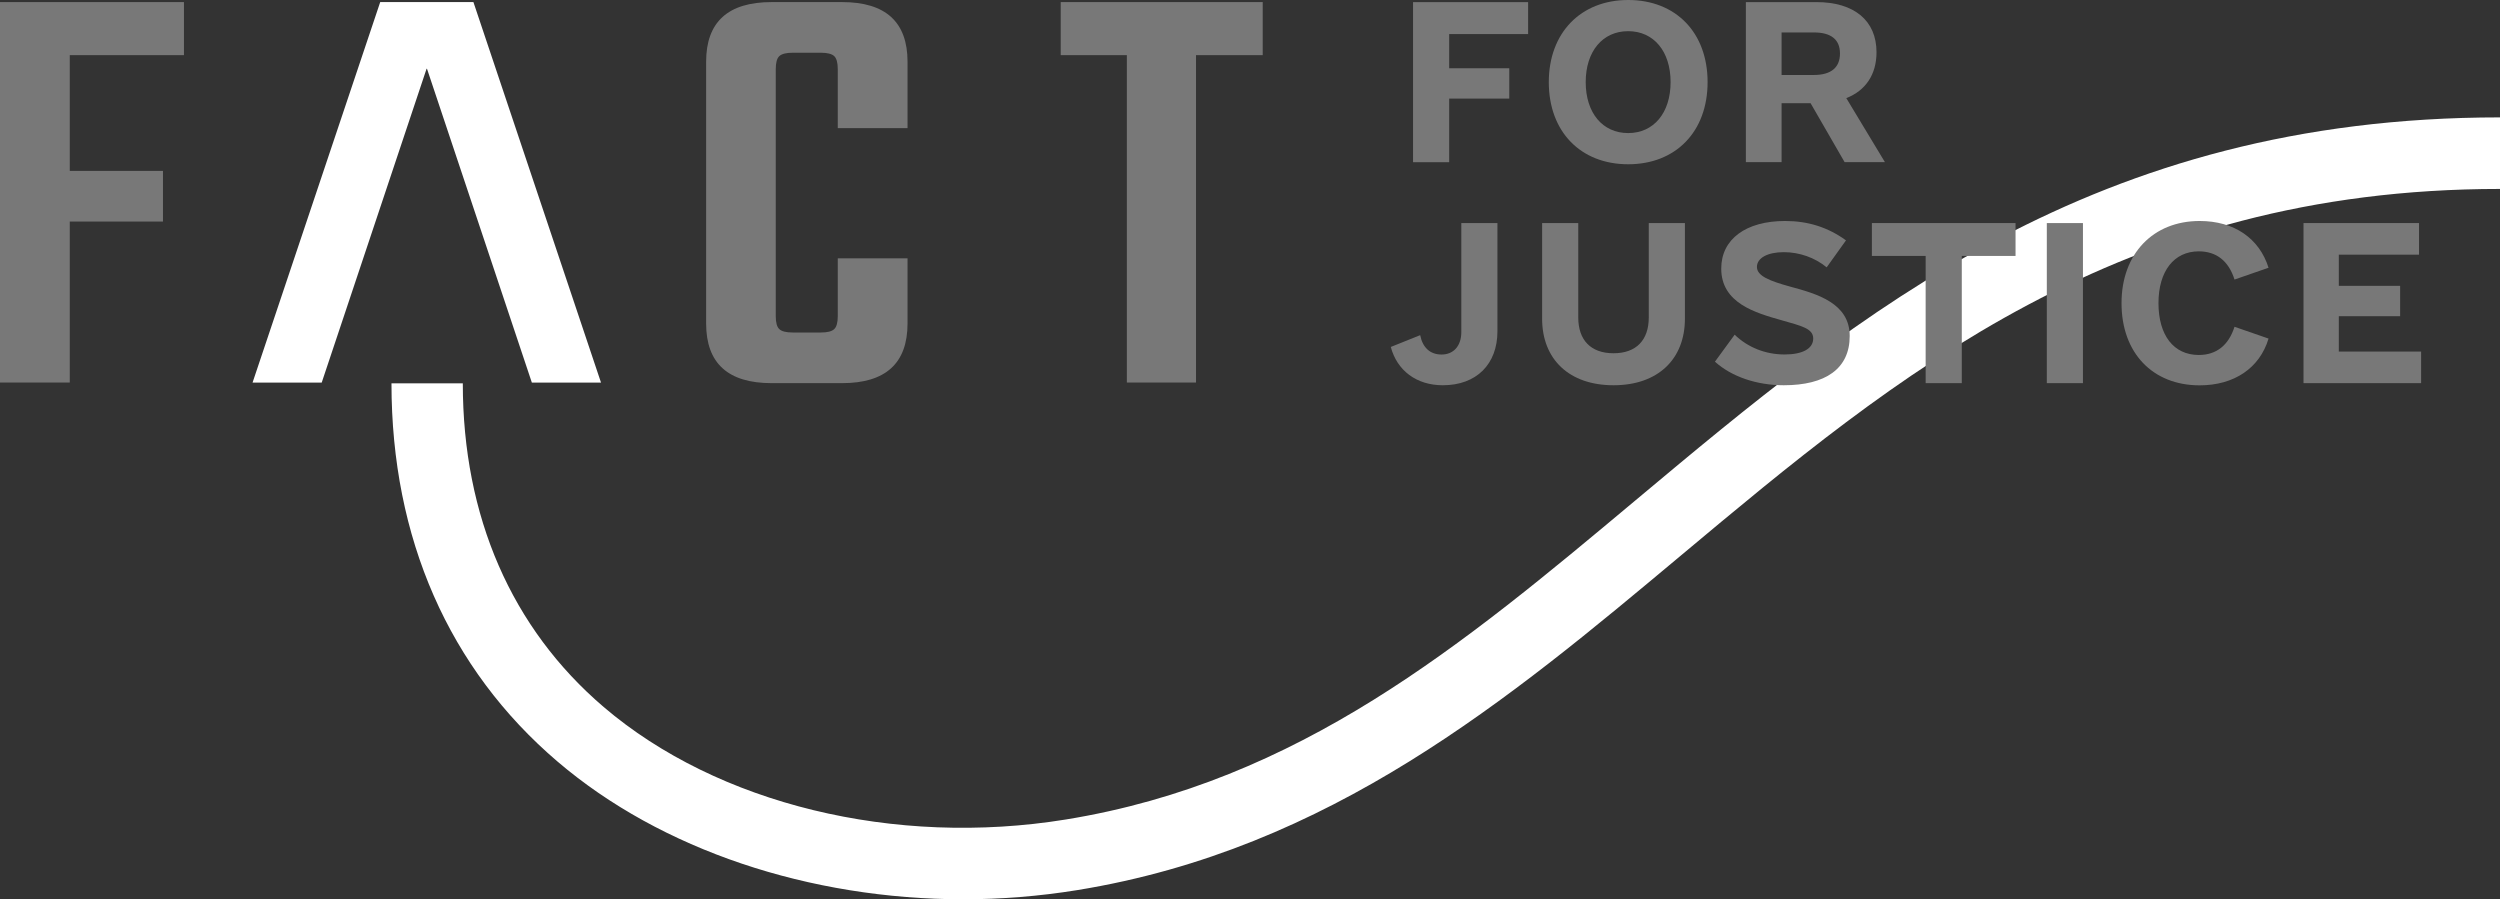 <svg width="139" height="50" viewBox="0 0 139 50" fill="none" xmlns="http://www.w3.org/2000/svg">
<rect x="0" y="0" width="139" height="50" fill="#333333" stroke="none"/>
<path d="M10.228 3.066H3.879V9.502H9.061V12.318H3.879V21.269H0V0.116H10.228V3.066Z" fill="#787878"/>
<path d="M26.322 0.116H21.14L14.042 21.272H17.887L23.712 3.839L23.729 3.813L23.746 3.839L29.571 21.272H33.416L26.322 0.116Z" fill="white"/>
<path d="M50.459 7.124H46.58V3.839C46.58 3.481 46.512 3.242 46.379 3.117C46.246 2.995 45.999 2.932 45.642 2.932H44.07C43.713 2.932 43.469 2.995 43.333 3.117C43.2 3.239 43.132 3.481 43.132 3.839V17.584C43.132 17.942 43.2 18.183 43.333 18.302C43.466 18.425 43.713 18.487 44.07 18.487H45.642C45.999 18.487 46.243 18.427 46.379 18.302C46.512 18.18 46.58 17.939 46.58 17.584V14.364H50.459V17.984C50.459 20.198 49.243 21.303 46.815 21.303H42.905C40.477 21.303 39.261 20.198 39.261 17.984V3.435C39.261 1.222 40.477 0.116 42.905 0.116H46.815C49.243 0.116 50.459 1.222 50.459 3.435V7.124Z" fill="#787878"/>
<path d="M70.207 0.116V3.066H66.498V21.269H62.653V3.066H58.976V0.116H70.207Z" fill="#787878"/>
<path d="M53.558 50C45.024 50 36.76 47.264 30.994 42.339C24.956 37.185 21.766 29.916 21.766 21.315H25.732C25.732 28.711 28.441 34.934 33.566 39.31C39.896 44.712 49.742 47.11 59.259 45.564C72.241 43.456 81.322 35.861 90.933 27.819C103.445 17.351 116.384 6.527 139.003 6.527V10.505C117.824 10.505 105.445 20.86 93.474 30.873C83.875 38.904 73.947 47.21 59.891 49.491C57.786 49.832 55.663 50 53.558 50Z" fill="white"/>
<path d="M80.574 1.898V3.796H83.915V5.481H80.574V9.019H78.565V0.117H84.963V1.895H80.571L80.574 1.898Z" fill="#787878"/>
<path d="M86.113 4.566C86.113 1.827 87.887 0 90.528 0C93.168 0 94.942 1.804 94.942 4.566C94.942 7.328 93.168 9.133 90.528 9.133C87.887 9.133 86.113 7.328 86.113 4.566ZM92.885 4.566C92.885 2.856 91.95 1.733 90.525 1.733C89.1 1.733 88.165 2.859 88.165 4.566C88.165 6.274 89.1 7.399 90.525 7.399C91.95 7.399 92.885 6.274 92.885 4.566Z" fill="#787878"/>
<path d="M100.668 5.737H99.056V9.016H97.07V0.117H100.994C103.096 0.117 104.334 1.148 104.334 2.904C104.334 4.146 103.728 5.035 102.654 5.456L104.802 9.016H102.561L100.668 5.737ZM99.056 4.169H100.855C101.813 4.169 102.303 3.748 102.303 2.975C102.303 2.202 101.813 1.804 100.855 1.804H99.056V4.171V4.169Z" fill="#787878"/>
<path d="M77.327 19.291L78.962 18.635C79.101 19.337 79.523 19.712 80.152 19.712C80.829 19.712 81.249 19.22 81.249 18.47V12.403H83.257V18.422C83.257 20.249 82.09 21.42 80.223 21.42C78.752 21.42 77.676 20.601 77.327 19.288V19.291Z" fill="#787878"/>
<path d="M85.742 17.72V12.403H87.751V17.649C87.751 18.913 88.451 19.641 89.712 19.641C90.972 19.641 91.672 18.913 91.672 17.649V12.403H93.681V17.72C93.681 19.968 92.185 21.42 89.712 21.42C87.238 21.42 85.742 19.968 85.742 17.72Z" fill="#787878"/>
<path d="M95.35 20.11L96.447 18.609C97.172 19.311 98.152 19.709 99.226 19.709C100.229 19.709 100.815 19.382 100.815 18.82C100.815 18.257 100.138 18.118 99.087 17.814C97.591 17.393 95.701 16.853 95.701 14.932C95.701 13.293 97.078 12.287 99.251 12.287C100.535 12.287 101.634 12.639 102.637 13.364L101.563 14.864C100.909 14.324 100.045 14.02 99.181 14.02C98.271 14.02 97.685 14.347 97.685 14.841C97.685 15.336 98.362 15.614 99.552 15.941C101.022 16.339 102.844 16.853 102.844 18.68C102.844 20.508 101.49 21.42 99.178 21.42C97.682 21.42 96.282 20.951 95.347 20.107L95.35 20.11Z" fill="#787878"/>
<path d="M112.064 14.23H109.075V21.303H107.066V14.23H104.077V12.403H112.064V14.23Z" fill="#787878"/>
<path d="M113.803 12.403H115.812V21.303H113.803V12.403Z" fill="#787878"/>
<path d="M117.957 16.853C117.957 14.114 119.708 12.287 122.301 12.287C124.216 12.287 125.616 13.247 126.131 14.887L124.239 15.543C123.913 14.512 123.236 13.975 122.252 13.975C120.875 13.975 120.011 15.074 120.011 16.856C120.011 18.638 120.853 19.737 122.252 19.737C123.233 19.737 123.91 19.198 124.239 18.169L126.131 18.825C125.641 20.465 124.216 21.425 122.301 21.425C119.685 21.425 117.957 19.621 117.957 16.859V16.853Z" fill="#787878"/>
<path d="M134.614 19.547V21.303H128.075V12.403H134.498V14.159H130.038V15.893H133.447V17.581H130.038V19.547H134.617H134.614Z" fill="#787878"/>
</svg>
